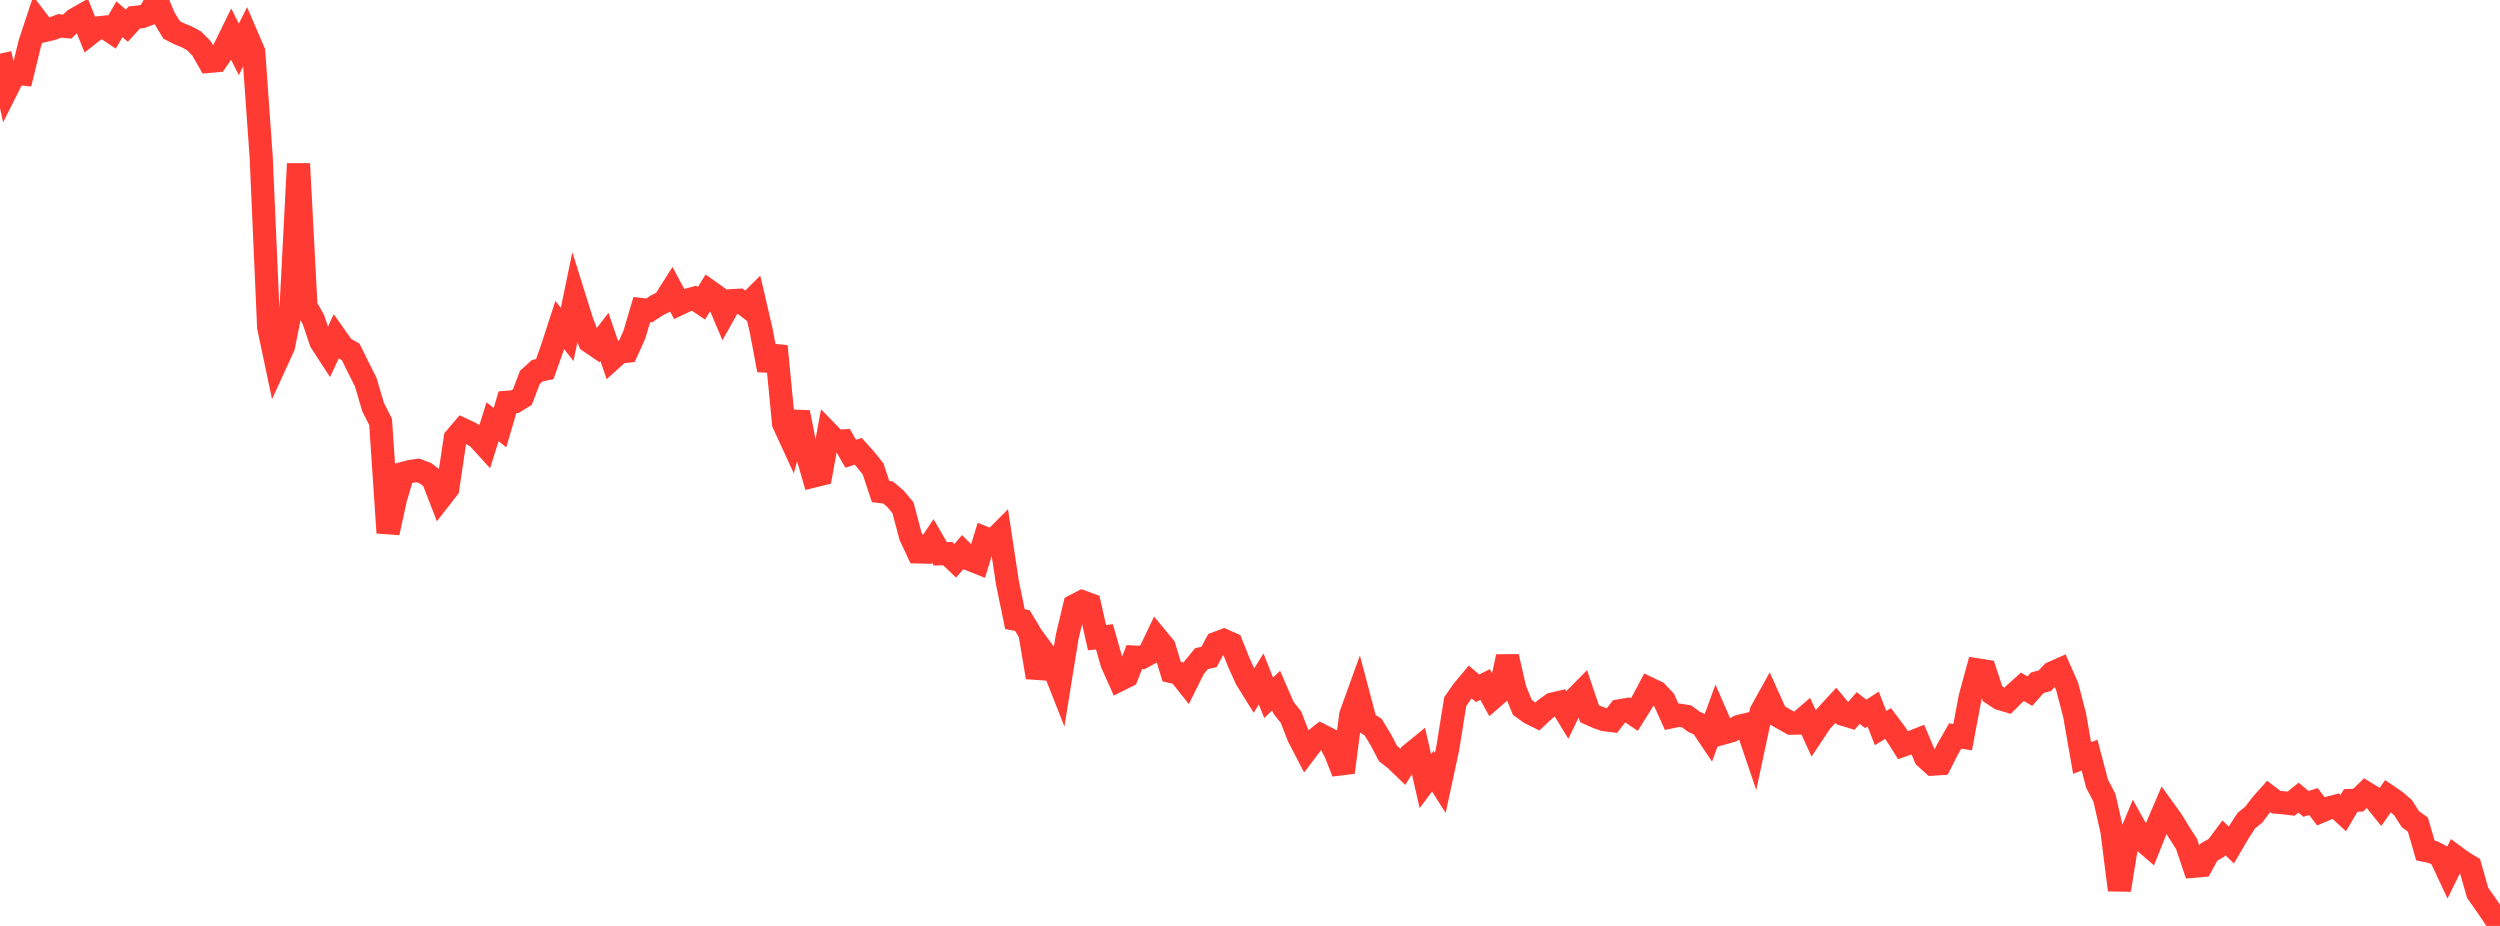 <?xml version="1.0" standalone="no"?>
<!DOCTYPE svg PUBLIC "-//W3C//DTD SVG 1.1//EN" "http://www.w3.org/Graphics/SVG/1.1/DTD/svg11.dtd">

<svg width="135" height="50" viewBox="0 0 135 50" preserveAspectRatio="none" 
  xmlns="http://www.w3.org/2000/svg"
  xmlns:xlink="http://www.w3.org/1999/xlink">


<polyline points="0.0, 2.896 0.403, 4.749 0.806, 3.948 1.209, 3.992 1.612, 2.338 2.015, 1.119 2.418, 1.646 2.821, 1.55 3.224, 1.396 3.627, 1.437 4.03, 1.057 4.433, 0.829 4.836, 1.83 5.239, 1.513 5.642, 1.467 6.045, 1.736 6.448, 1.04 6.851, 1.387 7.254, 0.943 7.657, 0.9 8.06, 0.75 8.463, 0.0 8.866, 0.953 9.269, 1.615 9.672, 1.823 10.075, 1.985 10.478, 2.204 10.881, 2.61 11.284, 3.314 11.687, 3.278 12.09, 2.688 12.493, 1.864 12.896, 2.667 13.299, 1.866 13.701, 2.804 14.104, 8.473 14.507, 17.665 14.91, 19.573 15.313, 18.691 15.716, 16.658 16.119, 8.843 16.522, 16.543 16.925, 17.26 17.328, 18.457 17.731, 19.076 18.134, 18.207 18.537, 18.777 18.94, 19.006 19.343, 19.827 19.746, 20.626 20.149, 21.986 20.552, 22.783 20.955, 28.769 21.358, 26.929 21.761, 25.566 22.164, 25.459 22.567, 25.403 22.97, 25.551 23.373, 25.852 23.776, 26.894 24.179, 26.376 24.582, 23.669 24.985, 23.195 25.388, 23.383 25.791, 23.619 26.194, 24.061 26.597, 22.776 27.0, 23.093 27.403, 21.721 27.806, 21.69 28.209, 21.441 28.612, 20.382 29.015, 20.017 29.418, 19.934 29.821, 18.792 30.224, 17.551 30.627, 18.059 31.03, 16.106 31.433, 17.393 31.836, 18.44 32.239, 18.715 32.642, 18.195 33.045, 19.378 33.448, 19.015 33.851, 18.968 34.254, 18.079 34.657, 16.717 35.06, 16.762 35.463, 16.493 35.866, 16.29 36.269, 15.654 36.672, 16.408 37.075, 16.217 37.478, 16.107 37.881, 16.376 38.284, 15.719 38.687, 16.004 39.09, 16.956 39.493, 16.236 39.896, 16.214 40.299, 16.519 40.701, 16.117 41.104, 17.847 41.507, 19.983 41.91, 18.698 42.313, 22.865 42.716, 23.742 43.119, 22.269 43.522, 24.317 43.925, 25.709 44.328, 25.609 44.731, 23.406 45.134, 23.823 45.537, 23.806 45.94, 24.505 46.343, 24.37 46.746, 24.818 47.149, 25.327 47.552, 26.544 47.955, 26.593 48.358, 26.935 48.761, 27.42 49.164, 28.939 49.567, 29.803 49.97, 29.812 50.373, 29.212 50.776, 29.907 51.179, 29.897 51.582, 30.283 51.985, 29.811 52.388, 30.213 52.791, 30.373 53.194, 29.062 53.597, 29.221 54.0, 28.816 54.403, 31.476 54.806, 33.433 55.209, 33.511 55.612, 34.182 56.015, 36.574 56.418, 35.31 56.821, 35.861 57.224, 36.882 57.627, 34.387 58.03, 32.704 58.433, 32.495 58.836, 32.643 59.239, 34.434 59.642, 34.388 60.045, 35.811 60.448, 36.711 60.851, 36.51 61.254, 35.483 61.657, 35.506 62.06, 35.29 62.463, 34.446 62.866, 34.934 63.269, 36.266 63.672, 36.358 64.075, 36.864 64.478, 36.057 64.881, 35.566 65.284, 35.478 65.687, 34.737 66.09, 34.585 66.493, 34.763 66.896, 35.773 67.299, 36.664 67.701, 37.31 68.104, 36.666 68.507, 37.681 68.91, 37.294 69.313, 38.223 69.716, 38.733 70.119, 39.772 70.522, 40.549 70.925, 40.016 71.328, 39.699 71.731, 39.902 72.134, 40.683 72.537, 41.706 72.94, 38.602 73.343, 37.488 73.746, 39.006 74.149, 39.264 74.552, 39.928 74.955, 40.695 75.358, 41.012 75.761, 41.4 76.164, 40.748 76.567, 40.419 76.97, 42.183 77.373, 41.644 77.776, 42.279 78.179, 40.404 78.582, 37.893 78.985, 37.307 79.388, 36.825 79.791, 37.167 80.194, 36.963 80.597, 37.696 81.0, 37.346 81.403, 35.461 81.806, 37.219 82.209, 38.201 82.612, 38.493 83.015, 38.693 83.418, 38.314 83.821, 38.022 84.224, 37.93 84.627, 38.591 85.03, 37.759 85.433, 37.349 85.836, 38.542 86.239, 38.724 86.642, 38.864 87.045, 38.913 87.448, 38.386 87.851, 38.317 88.254, 38.588 88.657, 37.947 89.06, 37.189 89.463, 37.382 89.866, 37.81 90.269, 38.704 90.672, 38.62 91.075, 38.684 91.478, 38.979 91.881, 39.16 92.284, 39.759 92.687, 38.651 93.09, 39.575 93.493, 39.463 93.896, 39.231 94.299, 39.132 94.701, 40.315 95.104, 38.426 95.507, 37.7 95.91, 38.594 96.313, 38.823 96.716, 39.053 97.119, 39.046 97.522, 38.699 97.925, 39.576 98.328, 38.969 98.731, 38.524 99.134, 38.086 99.537, 38.571 99.94, 38.694 100.343, 38.233 100.746, 38.549 101.149, 38.287 101.552, 39.315 101.955, 39.067 102.358, 39.605 102.761, 40.241 103.164, 40.101 103.567, 39.942 103.97, 40.897 104.373, 41.263 104.776, 41.238 105.179, 40.446 105.582, 39.742 105.985, 39.806 106.388, 37.652 106.791, 36.175 107.194, 36.238 107.597, 37.459 108.0, 37.723 108.403, 37.843 108.806, 37.449 109.209, 37.089 109.612, 37.322 110.015, 36.87 110.418, 36.758 110.821, 36.339 111.224, 36.16 111.627, 37.074 112.03, 38.62 112.433, 40.932 112.836, 40.778 113.239, 42.311 113.642, 43.089 114.045, 44.875 114.448, 48.058 114.851, 45.584 115.254, 44.615 115.657, 45.34 116.06, 45.686 116.463, 44.675 116.866, 43.731 117.269, 44.289 117.672, 44.95 118.075, 45.578 118.478, 46.775 118.881, 46.741 119.284, 46.009 119.687, 45.782 120.09, 45.243 120.493, 45.628 120.896, 44.94 121.299, 44.32 121.701, 43.991 122.104, 43.46 122.507, 43.008 122.91, 43.315 123.313, 43.349 123.716, 43.399 124.119, 43.073 124.522, 43.409 124.925, 43.283 125.328, 43.81 125.731, 43.638 126.134, 43.534 126.537, 43.905 126.94, 43.224 127.343, 43.208 127.746, 42.814 128.149, 43.064 128.552, 43.564 128.955, 42.988 129.358, 43.263 129.761, 43.613 130.164, 44.239 130.567, 44.531 130.97, 45.925 131.373, 46.01 131.776, 46.215 132.179, 47.077 132.582, 46.255 132.985, 46.552 133.388, 46.792 133.791, 48.211 134.194, 48.783 134.597, 49.368 135.0, 50.0" fill="none" stroke="#ff3a33" stroke-width="1.25"/>

</svg>